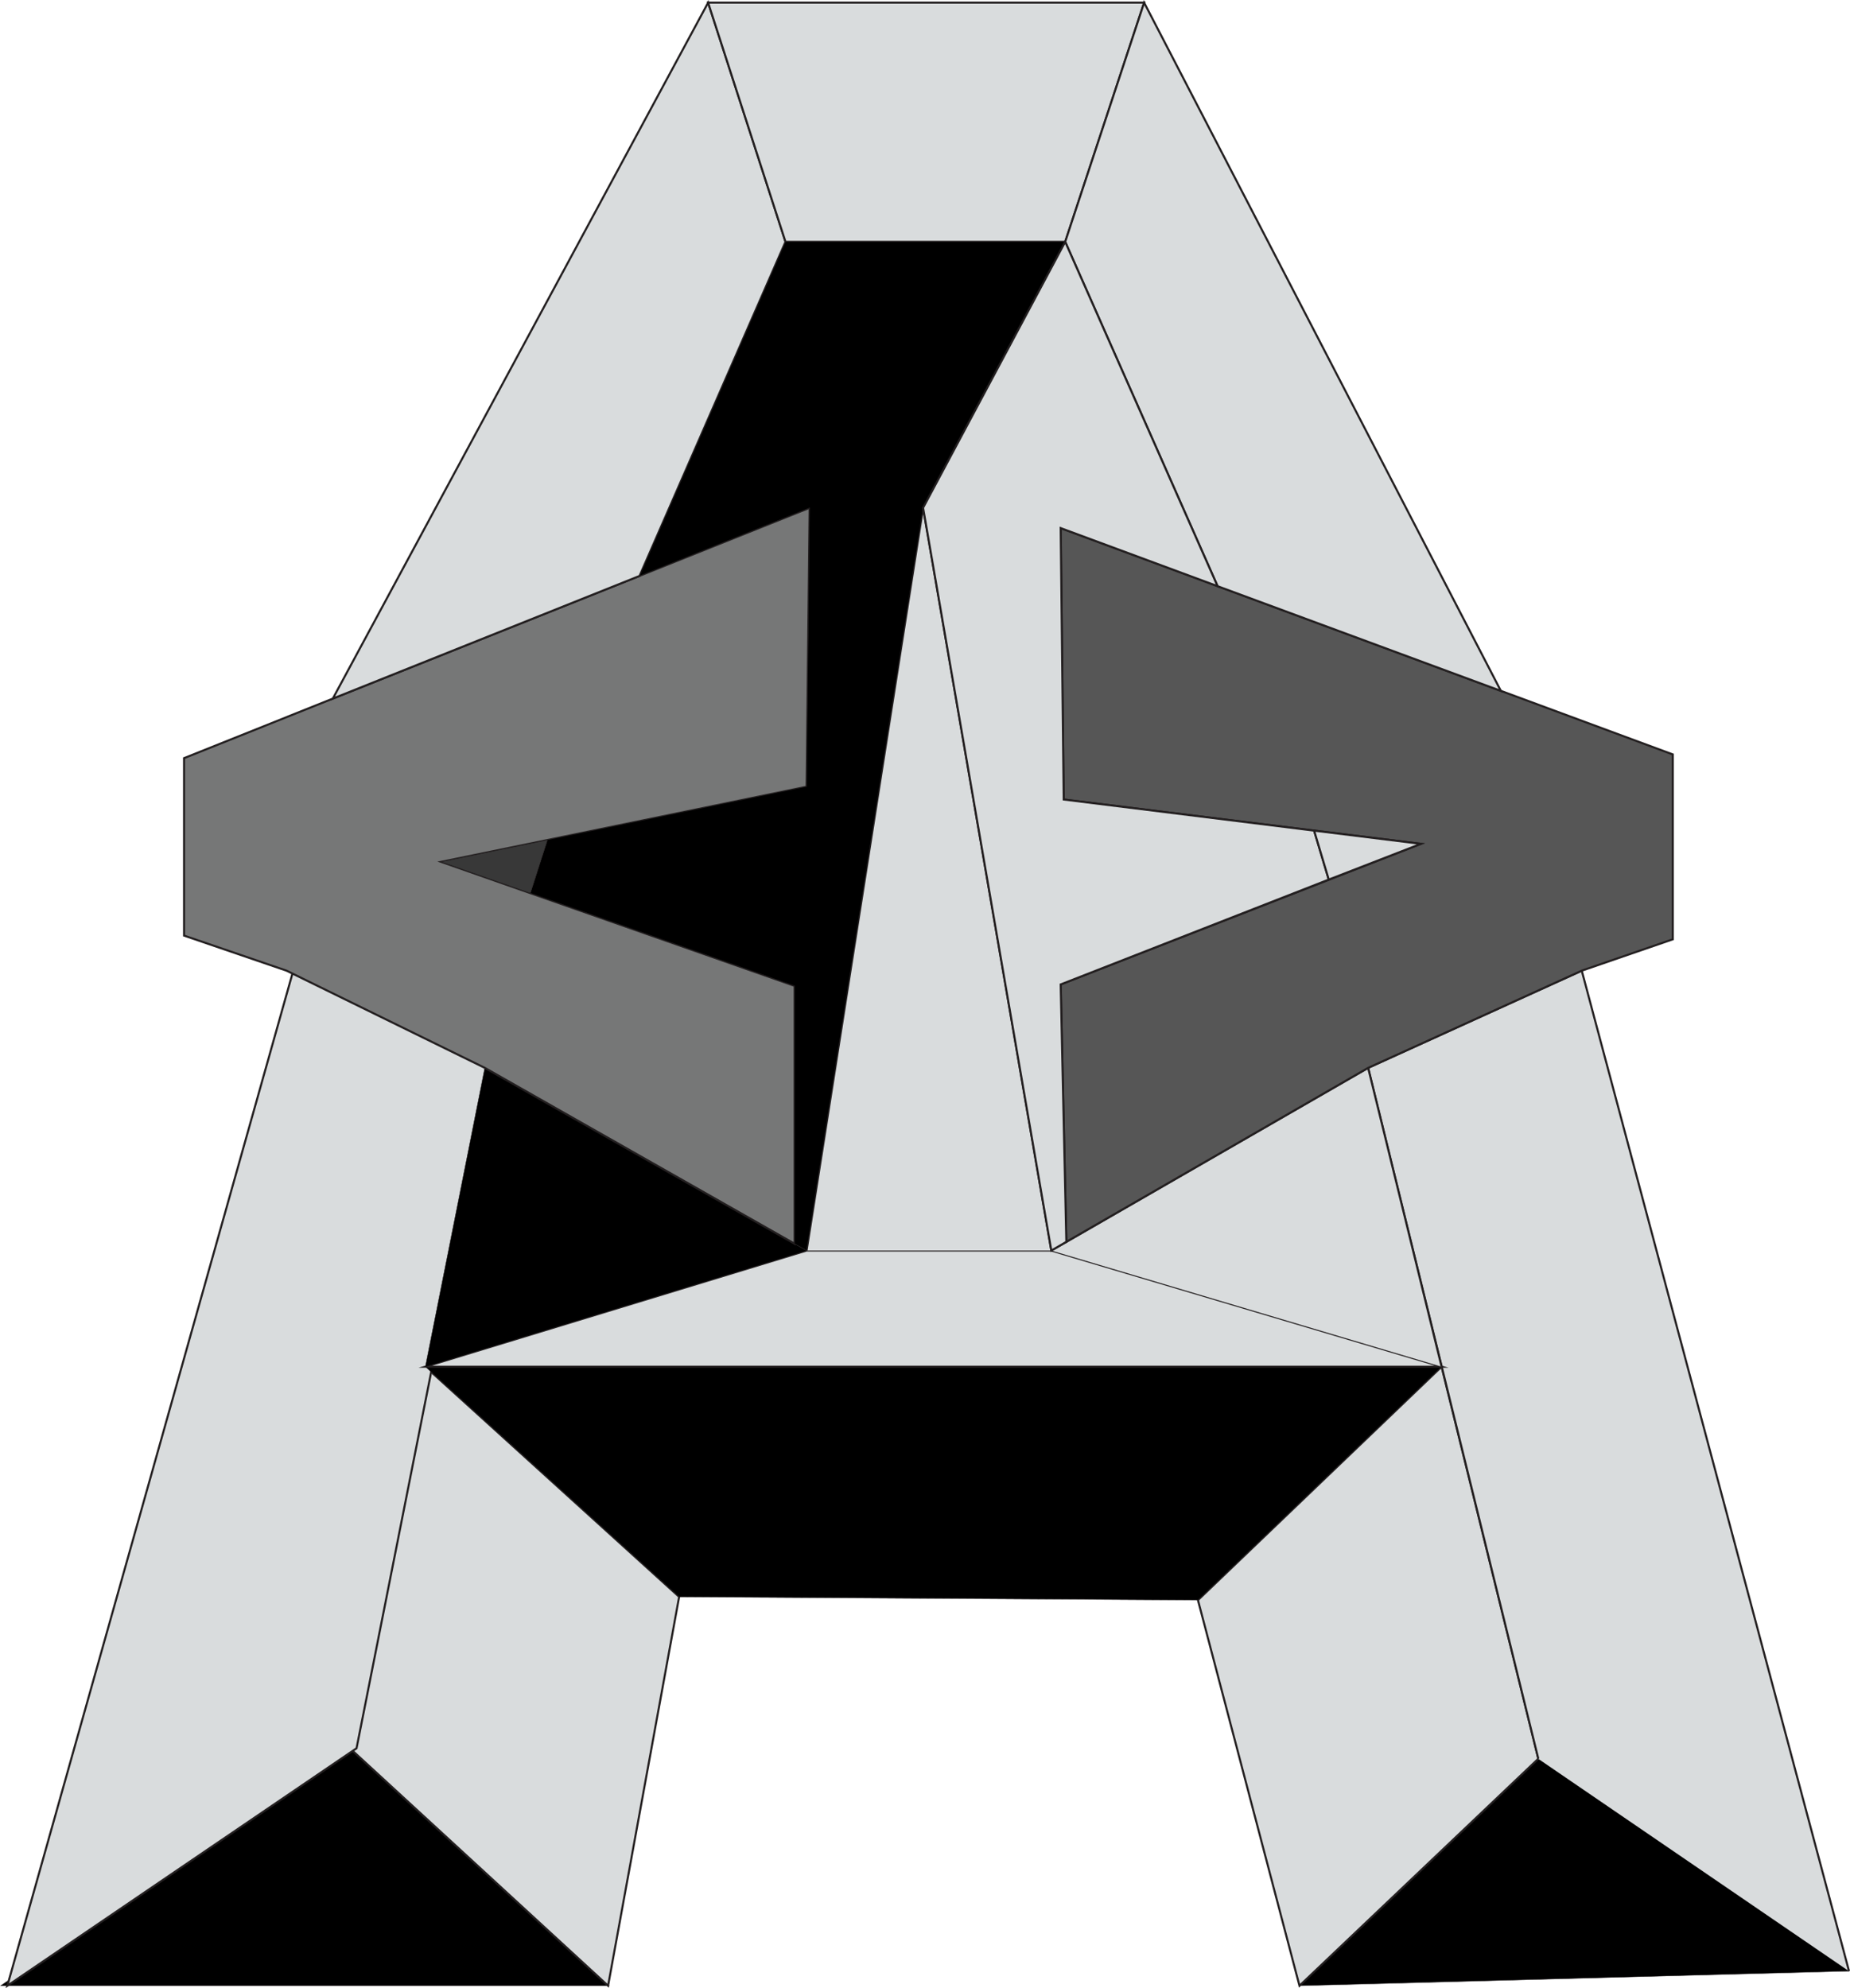 <?xml version="1.0" encoding="UTF-8"?>
<svg id="Layer_1" data-name="Layer 1" xmlns="http://www.w3.org/2000/svg" viewBox="0 0 450.69 484.44">
  <defs>
    <style>
      .cls-1, .cls-2, .cls-3, .cls-4, .cls-5 {
        stroke: #231f20;
        stroke-miterlimit: 10;
      }

      .cls-1, .cls-4 {
        stroke-width: .1px;
      }

      .cls-2 {
        fill: #d9dcdd;
      }

      .cls-2, .cls-3, .cls-5 {
        stroke-width: .5px;
      }

      .cls-3 {
        fill: #767777;
      }

      .cls-4 {
        fill: #383838;
      }

      .cls-5 {
        fill: #565656;
      }
    </style>
  </defs>
  <g id="Logo_AleksApps">
    <polygon id="Foot_Navy_Left" class="cls-1" points="148.42 483.85 85.23 425.99 .16 483.85 148.42 483.85"/>
    <polygon id="Foot_Navy_Right" class="cls-1" points="316.57 483.85 374.76 428.54 450.45 480.28 316.57 483.85"/>
    <polygon id="Leg_Dodger_Left_Right" class="cls-2" points="148.14 483.85 165.45 389.09 103.63 333.01 85.23 425.99 148.14 483.85"/>
    <polygon id="Leg_Doger_Left_Left" class="cls-2" points="1.79 483.85 71.44 236.52 119.74 260.2 86.86 425.99 1.79 483.85"/>
    <polygon id="Leg_Dodger_Right_Left" class="cls-2" points="316.57 483.85 291.84 389.88 351.19 333.01 374.76 428.54 316.57 483.85"/>
    <polyline id="Leg_Dodger_Right_Right" class="cls-2" points="450.45 480.28 385.34 236.52 333.3 260.2 374.76 428.54"/>
    <polygon id="Connector_Navy_Center" class="cls-1" points="165.45 389.09 291.84 389.88 351.19 333.01 103.63 333.01 165.45 389.09"/>
    <polygon class="cls-2" points="103.63 333.01 196.5 304.71 256.12 304.71 351.19 333.01 103.63 333.01"/>
    <polyline id="InsideShading_Navy_SnugLeft" class="cls-1" points="103.63 333.01 118.11 260.2 196.5 304.71"/>
    <polyline id="InsidePanel_Right_AboveCenter" class="cls-2" points="256.12 304.71 333.3 260.2 351.19 333.01"/>
    <polyline id="InsidePanel_Vertical_Center_Top" class="cls-2" points="196.5 304.71 224.88 123.73 256.12 304.71"/>
    <polygon id="Bracket_Yellow_Left" class="cls-3" points="44.84 184.73 44.84 227.97 69.81 236.52 118.11 260.2 193.59 303.06 193.59 240.23 107.48 210 196.5 191.7 197.24 123.73 44.84 184.73"/>
    <polygon id="Bracket_Yellow_Rightt" class="cls-5" points="407.51 183.82 407.51 228.88 385.34 236.52 333.3 260.2 259.78 302.59 258.4 239.87 346.16 205.61 259.14 194.81 258.4 128.68 407.51 183.82"/>
    <polygon id="Outside_Dodger_Left_Top" class="cls-2" points="81.08 170.22 172.51 .64 191.36 58.92 155.81 140.33 81.08 170.22"/>
    <polygon id="Outside_Dodger_Top_Horizon" class="cls-2" points="172.51 .64 278.73 .64 259.5 58.92 191.36 58.92 172.51 .64"/>
    <polygon id="Outside_Right_Top" class="cls-2" points="278.73 .64 365.64 168.35 296.62 142.83 259.5 58.92 278.73 .64"/>
    <polyline id="Inside_Shading_Navy_Left_Top" class="cls-1" points="133.33 204.7 129.19 217.61 193.59 240.23 193.59 303.06 196.5 304.71 224.88 123.73 259.5 58.92 191.36 58.92 155.81 140.33 197.24 123.73 196.5 191.7"/>
    <polygon id="Outside_Dodger_Singleton_Tin" class="cls-4" points="129.19 217.61 107.48 210 133.33 204.7 129.19 217.61"/>
    <polygon id="Inside_Dodger_Right_Top" class="cls-2" points="224.88 123.73 259.5 58.92 296.62 142.83 258.4 128.68 259.14 194.81 320.14 202.39 323.71 214.32 258.4 239.87 259.78 302.59 256.12 304.71 224.88 123.73"/>
    <polygon id="Outside_Right_Dodgder_Tiny" class="cls-2" points="320.14 202.39 346.16 205.61 323.71 214.32 320.14 202.39"/>
  </g>
</svg>